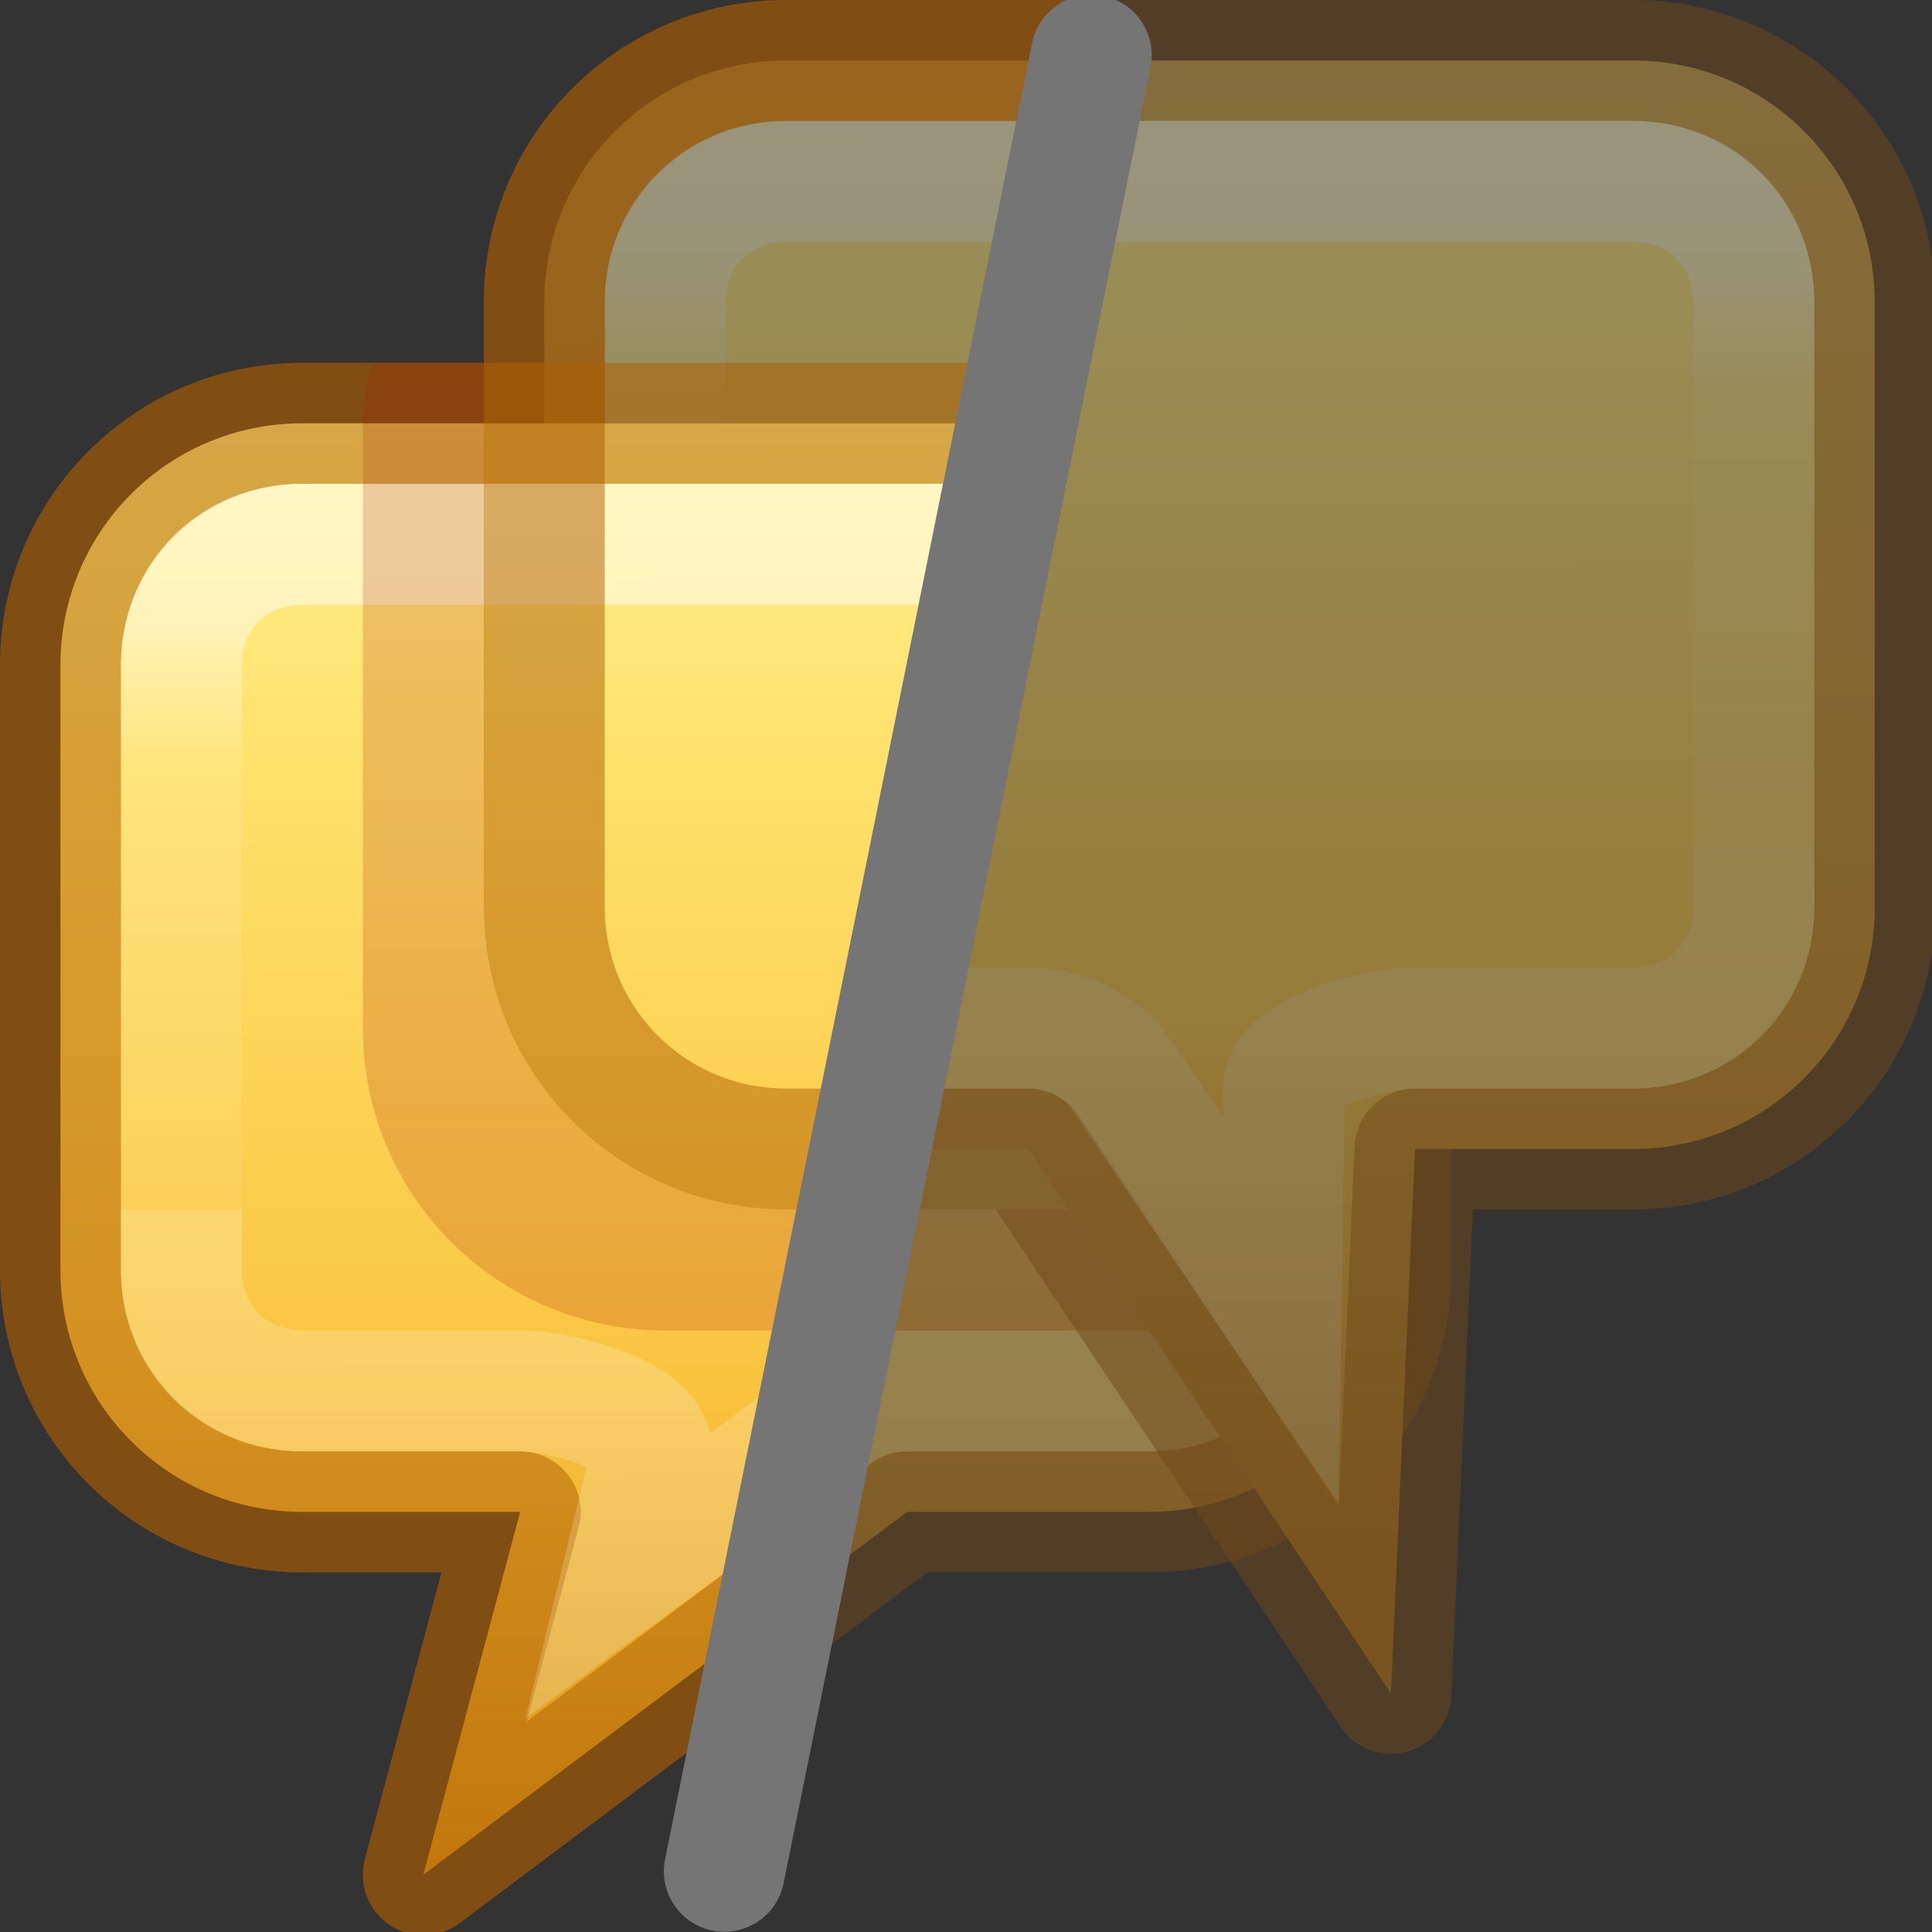 <svg height="16" viewBox="0 0 4.233 4.233" width="16" xmlns="http://www.w3.org/2000/svg" xmlns:xlink="http://www.w3.org/1999/xlink"><rect x="0" y="0" width="4.233" height="4.233" fill="#333333" stroke="none"/><linearGradient id="a" gradientTransform="matrix(.001 .132 .136 -.001 24.366 -7.342)" gradientUnits="userSpaceOnUse" x1="54.814" x2="151.638" xlink:href="#d" y1="-121.057" y2="-121.817"/><linearGradient id="b" gradientTransform="matrix(-1 0 0 1 16 -3)" gradientUnits="userSpaceOnUse" x1="8" x2="8" xlink:href="#e" y1="5" y2="10"/><clipPath id="c"><path d="m0 0h9l-3 16h-6z"/></clipPath><linearGradient id="d" gradientTransform="matrix(-.001 .132 -.136 -.001 -8.366 -4.342)" gradientUnits="userSpaceOnUse" x1="54.814" x2="151.638" y1="-121.057" y2="-121.817"><stop offset="0" stop-color="#fff394"/><stop offset=".262" stop-color="#ffe16b"/><stop offset=".661" stop-color="#f9c440"/><stop offset="1" stop-color="#d48e15"/></linearGradient><linearGradient id="e" gradientUnits="userSpaceOnUse" x1="8" x2="8" y1="5" y2="10"><stop offset="0" stop-color="#fff"/><stop offset=".255" stop-color="#fff" stop-opacity=".235"/><stop offset="1" stop-color="#fff" stop-opacity=".157"/><stop offset="1" stop-color="#fff" stop-opacity=".392"/></linearGradient><g stroke-linecap="round"><g opacity=".5" stroke-opacity=".502" transform="scale(.265)"><path d="m2.5 3.5c-1.108 0-2.0.892-2 2v5c0 1.108.892 2 2 2h1.801l-.801 3 4-3h2c1.108 0 2-.892 2-2v-5c0-1.108-.892-2-2-2z" fill="url(#d)" stroke="#ad5f00" stroke-linejoin="round"/><path d="m2.5 4.5c-.571 0-1 .429-1 1v5c0 .571.429 1 1 1h1.801c.33 0 1.169.211 1.08.557l-.227.937 1.639-1.201c.188-.188.442-.293.707-.293h2c.571 0 1-.429 1-1v-5c0-.571-.429-1-1-1z" fill="none" stroke="url(#e)" stroke-linecap="square"/><path d="m3.07 3c-.034.163-.07.326-.07.5v5c0 1.385 1.115 2.5 2.5 2.5h6v-1h-5c-1.385 0-2.5-1.115-2.5-2.5v-4.5z" fill="#a62100" opacity=".2"/><path d="m13.5.5c1.108 0 2 .892 2 2v5c0 1.108-.892 2-2 2h-1.801l-.199 4.5-3-4.5h-2c-1.108 0-2-.892-2-2v-5c0-1.108.892-2 2-2z" fill="url(#a)" stroke="#ad5f00" stroke-linejoin="round"/><path d="m13.5 1.5c.571 0 1 .429 1 1v5c0 .571-.429 1-1 1h-1.801c-.33 0-1.169.211-1.08.557l-.028 1.776-1.385-2.04c-.188-.188-.442-.293-.707-.293h-2c-.571 0-1-.429-1-1v-5c0-.571.429-1 1-1z" fill="none" stroke="url(#b)" stroke-linecap="square"/></g><g clip-path="url(#c)" stroke-opacity=".502" transform="scale(.265)"><path d="m2.5 3.5c-1.108 0-2.0.892-2 2v5c0 1.108.892 2 2 2h1.801l-.801 3 4-3h2c1.108 0 2-.892 2-2v-5c0-1.108-.892-2-2-2z" fill="url(#d)" stroke="#ad5f00" stroke-linejoin="round"/><path d="m2.5 4.5c-.571 0-1 .429-1 1v5c0 .571.429 1 1 1h1.801c.33 0 1.169.211 1.08.557l-.227.937 1.639-1.201c.188-.188.442-.293.707-.293h2c.571 0 1-.429 1-1v-5c0-.571-.429-1-1-1z" fill="none" stroke="url(#e)" stroke-linecap="square"/><path d="m3.07 3c-.034.163-.07.326-.07.5v5c0 1.385 1.115 2.5 2.5 2.5h6v-1h-5c-1.385 0-2.5-1.115-2.5-2.5v-4.5z" fill="#a62100" opacity=".2"/><path d="m13.5.5c1.108 0 2 .892 2 2v5c0 1.108-.892 2-2 2h-1.801l-.199 4.5-3-4.5h-2c-1.108 0-2-.892-2-2v-5c0-1.108.892-2 2-2z" fill="url(#a)" stroke="#ad5f00" stroke-linejoin="round"/><path d="m13.5 1.5c.571 0 1 .429 1 1v5c0 .571-.429 1-1 1h-1.801c-.33 0-1.169.211-1.08.557l-.028 1.776-1.385-2.04c-.188-.188-.442-.293-.707-.293h-2c-.571 0-1-.429-1-1v-5c0-.571.429-1 1-1z" fill="none" stroke="url(#b)" stroke-linecap="square"/></g><path d="m2.391.121-.804 3.979" fill="none" stroke="#757575" stroke-linejoin="round" stroke-width=".265"/></g></svg>
